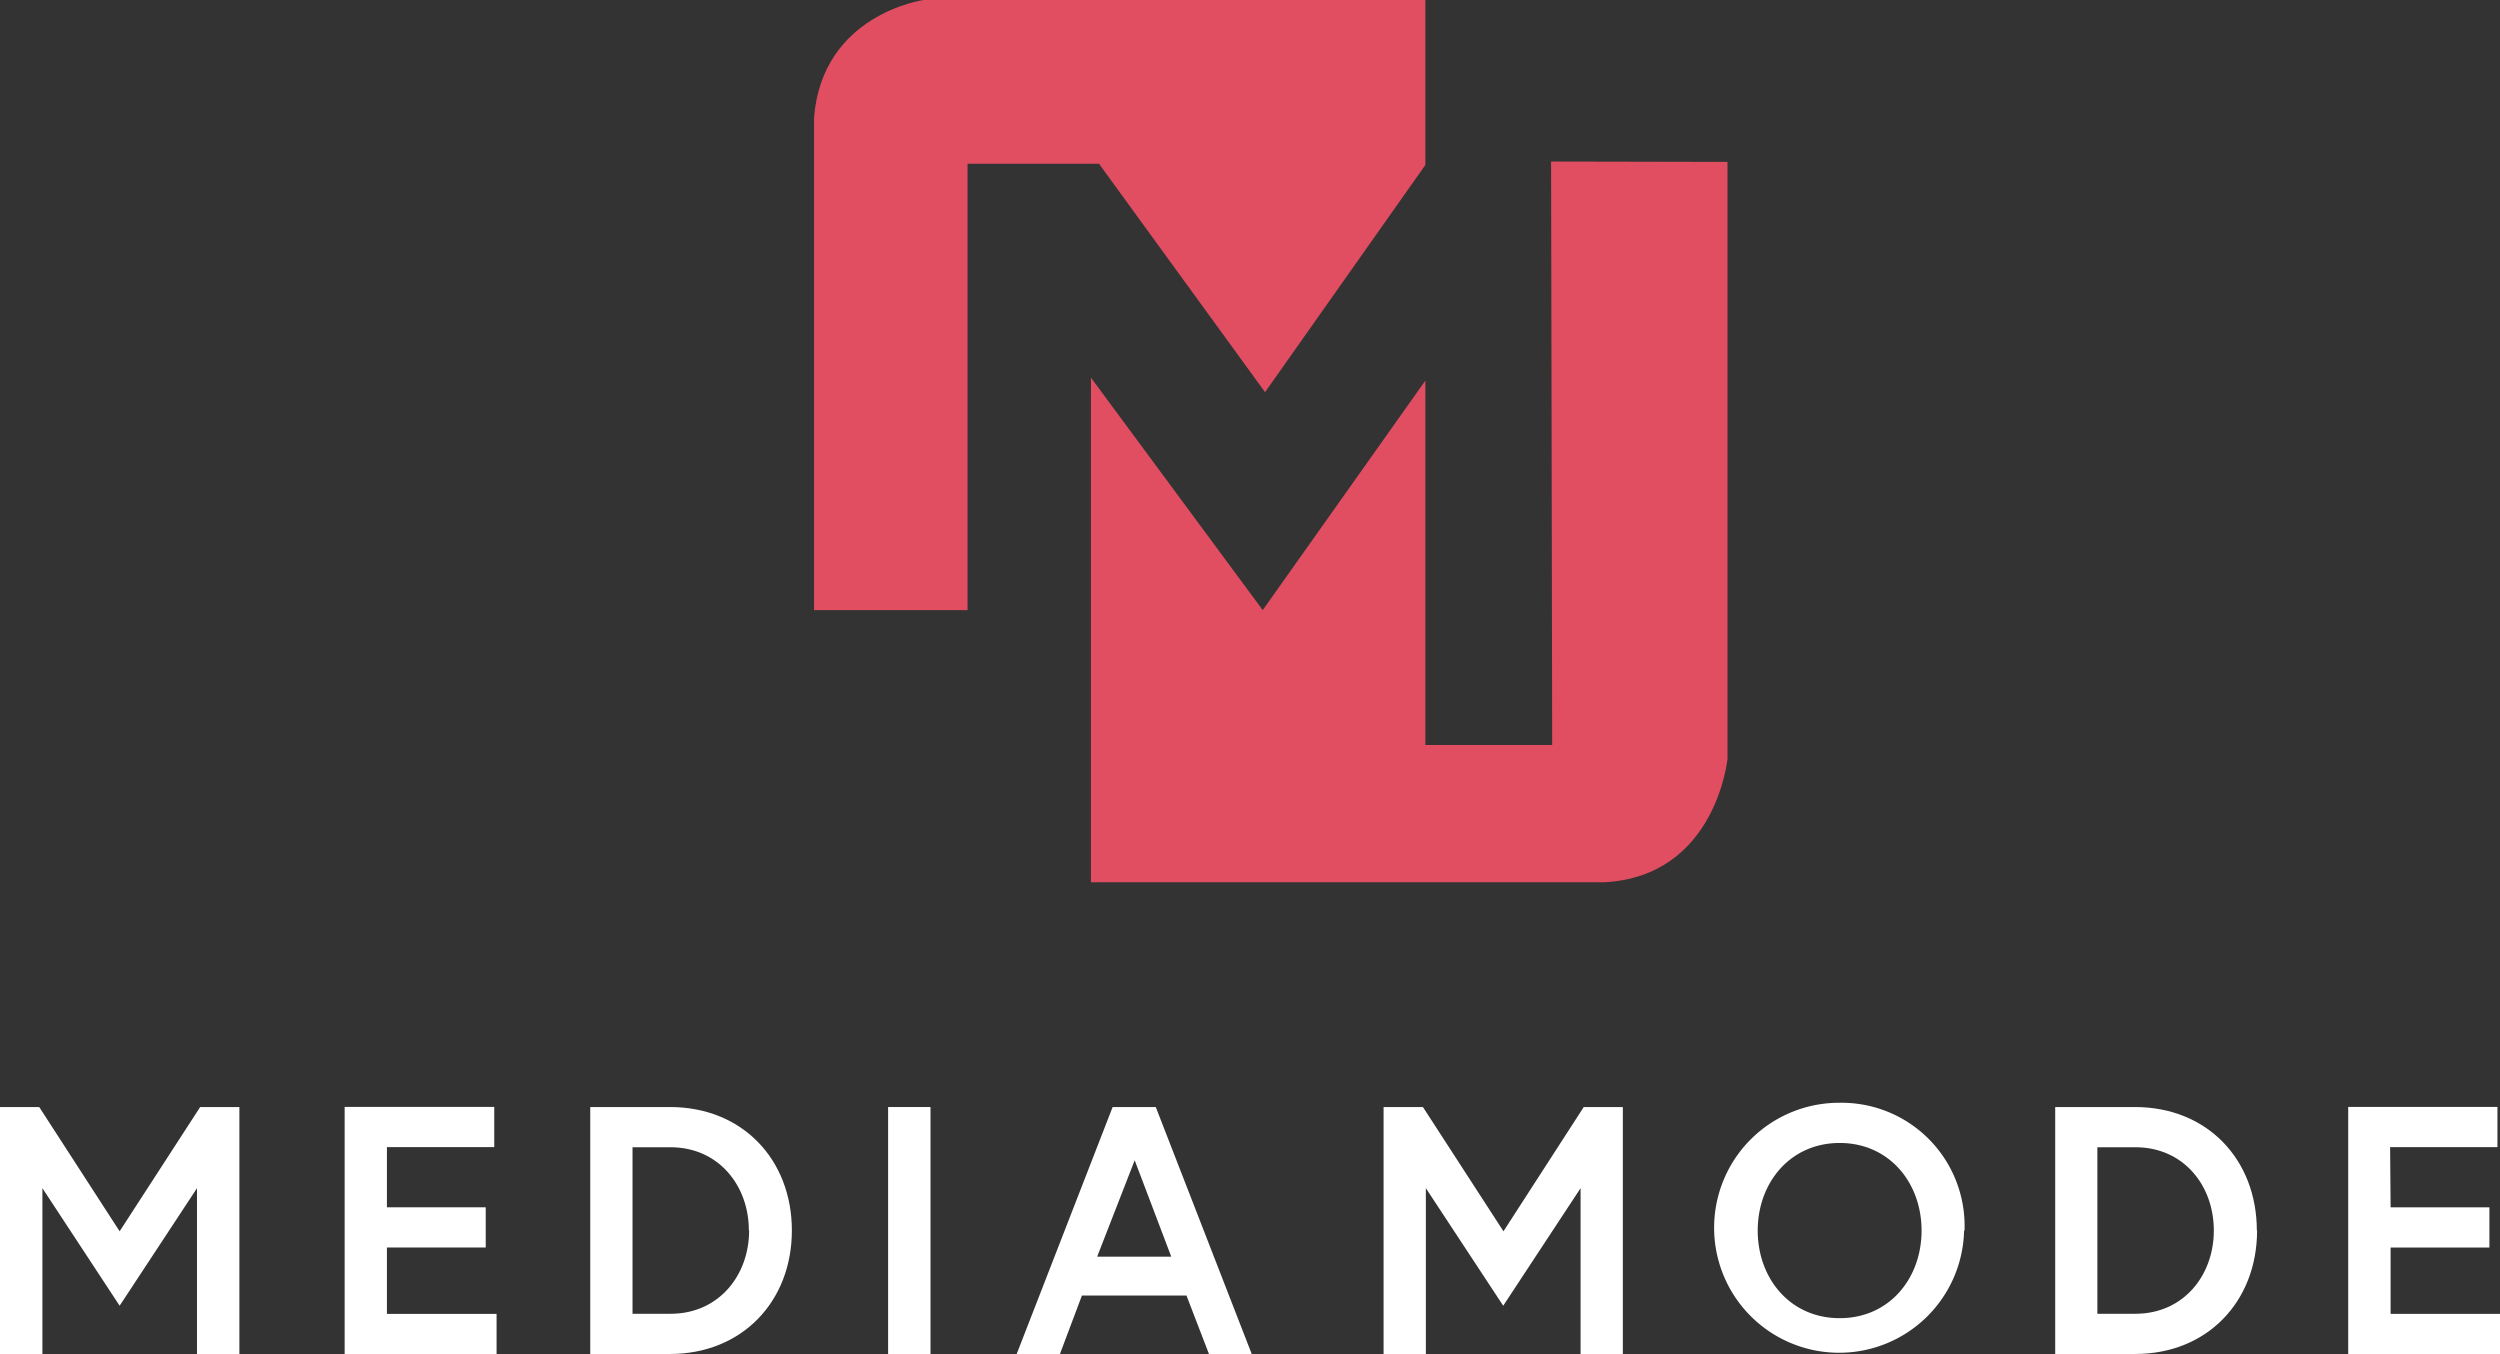 <?xml version="1.0" encoding="UTF-8"?> <svg xmlns="http://www.w3.org/2000/svg" xmlns:xlink="http://www.w3.org/1999/xlink" viewBox="0 0 205.21 111.15"><rect x="0" y="0" width="205.21" height="111.15" fill="#333333" stroke="none"/><defs><clipPath id="bbbebaac-6f8c-4f8f-8864-e8cb6c8d2b6b"><rect width="205.21" height="111.5" fill="none"></rect></clipPath></defs><g id="fd7b930c-49e2-44c9-b7e3-b10f874af356" data-name="Layer 2"><g id="a144708c-469d-485a-888d-8bcfb0831e8e" data-name="Group 13"><g clip-path="url(#bbbebaac-6f8c-4f8f-8864-e8cb6c8d2b6b)"><g id="a333900d-4d76-40d1-9dc7-95d9e70d95b4" data-name="Group 12"><path id="a48fda55-d4bf-4ad8-8321-4a58b6711158" data-name="Path 26" d="M103.84,32.19,117,13.54V0H75.82s-8.33,1.14-9,9.66V50.08H79.42V13.44H90.21Z" fill="#e14e62"></path><path id="b74f9cfb-1491-41ee-b96e-c356fdbc8399" data-name="Path 27" d="M127.32,13.26l.09,47.89H117V31.24L103.65,50.08,89.55,31V72.42h42.12c9.19-.47,10.13-10.13,10.13-10.13v-49Z" fill="#e14e62"></path><path id="a1dd3738-87e2-4de7-bcc4-f323964ea60a" data-name="Path 28" d="M3.22,90.87l6.6,10.2,6.61-10.2h3.22v20.28H16.17V97.53l-6.35,9.65L3.48,97.53v13.62H0V90.87Z" fill="#fff"></path><path id="b0548858-f1dc-46c8-b6c0-e0a8905963ac" data-name="Path 29" d="M31.76,99.1h8.11v3.3H31.76v5.45h9v3.3H28.29V90.86H40.57v3.3H31.76Z" fill="#fff"></path><path id="ab4db8b7-59d9-4f33-a77a-940533ddec1f" data-name="Path 30" d="M65,101c0,5.85-4.11,10.14-10,10.14H48.45V90.87H55c5.92,0,10,4.29,10,10.14m-3.53,0c0-3.71-2.5-6.84-6.44-6.84H51.92v13.67h3.13c3.94,0,6.44-3.15,6.44-6.83" fill="#fff"></path><rect id="e431c8a3-2a43-4bb9-b245-928ca36e1b37" data-name="Rectangle 12" x="72.9" y="90.87" width="3.48" height="20.28" fill="#fff"></rect><path id="f10efa0e-3b05-4339-9f08-d01764229280" data-name="Path 31" d="M91.33,90.87h3.54l7.88,20.28H99.24l-1.85-4.81H88.81L87,111.15H83.45Zm-1.27,12.28h6.08l-3-7.91Z" fill="#fff"></path><path id="b921f812-7510-49ab-adfa-3bcd24d2e8be" data-name="Path 32" d="M116.8,90.87l6.61,10.2L130,90.87h3.21v20.28h-3.47V97.53l-6.35,9.65-6.35-9.65v13.62h-3.47V90.87Z" fill="#fff"></path><path id="a9150f6f-26ca-4de3-a1e4-a104abc74783" data-name="Path 33" d="M161.22,101A10.26,10.26,0,1,1,151,90.52a10.1,10.1,0,0,1,10.26,9.93c0,.19,0,.37,0,.56m-3.53,0c0-3.91-2.64-7.19-6.72-7.19s-6.73,3.28-6.73,7.19,2.64,7.19,6.73,7.19,6.72-3.28,6.72-7.19" fill="#fff"></path><path id="b7ae735d-965d-4621-bd59-4483e484b767" data-name="Path 34" d="M185.27,101c0,5.85-4.11,10.14-10,10.14H168.7V90.87h6.55c5.91,0,10,4.29,10,10.14m-3.53,0c0-3.71-2.49-6.84-6.44-6.84h-3.12v13.67h3.12c3.95,0,6.44-3.15,6.44-6.83" fill="#fff"></path><path id="a7ac6b52-089f-4861-9a7f-e9e103456914" data-name="Path 35" d="M196.23,99.1h8.11v3.3h-8.11v5.45h9v3.3H192.75V90.86H205v3.3h-8.81Z" fill="#fff"></path></g></g></g></g></svg> 